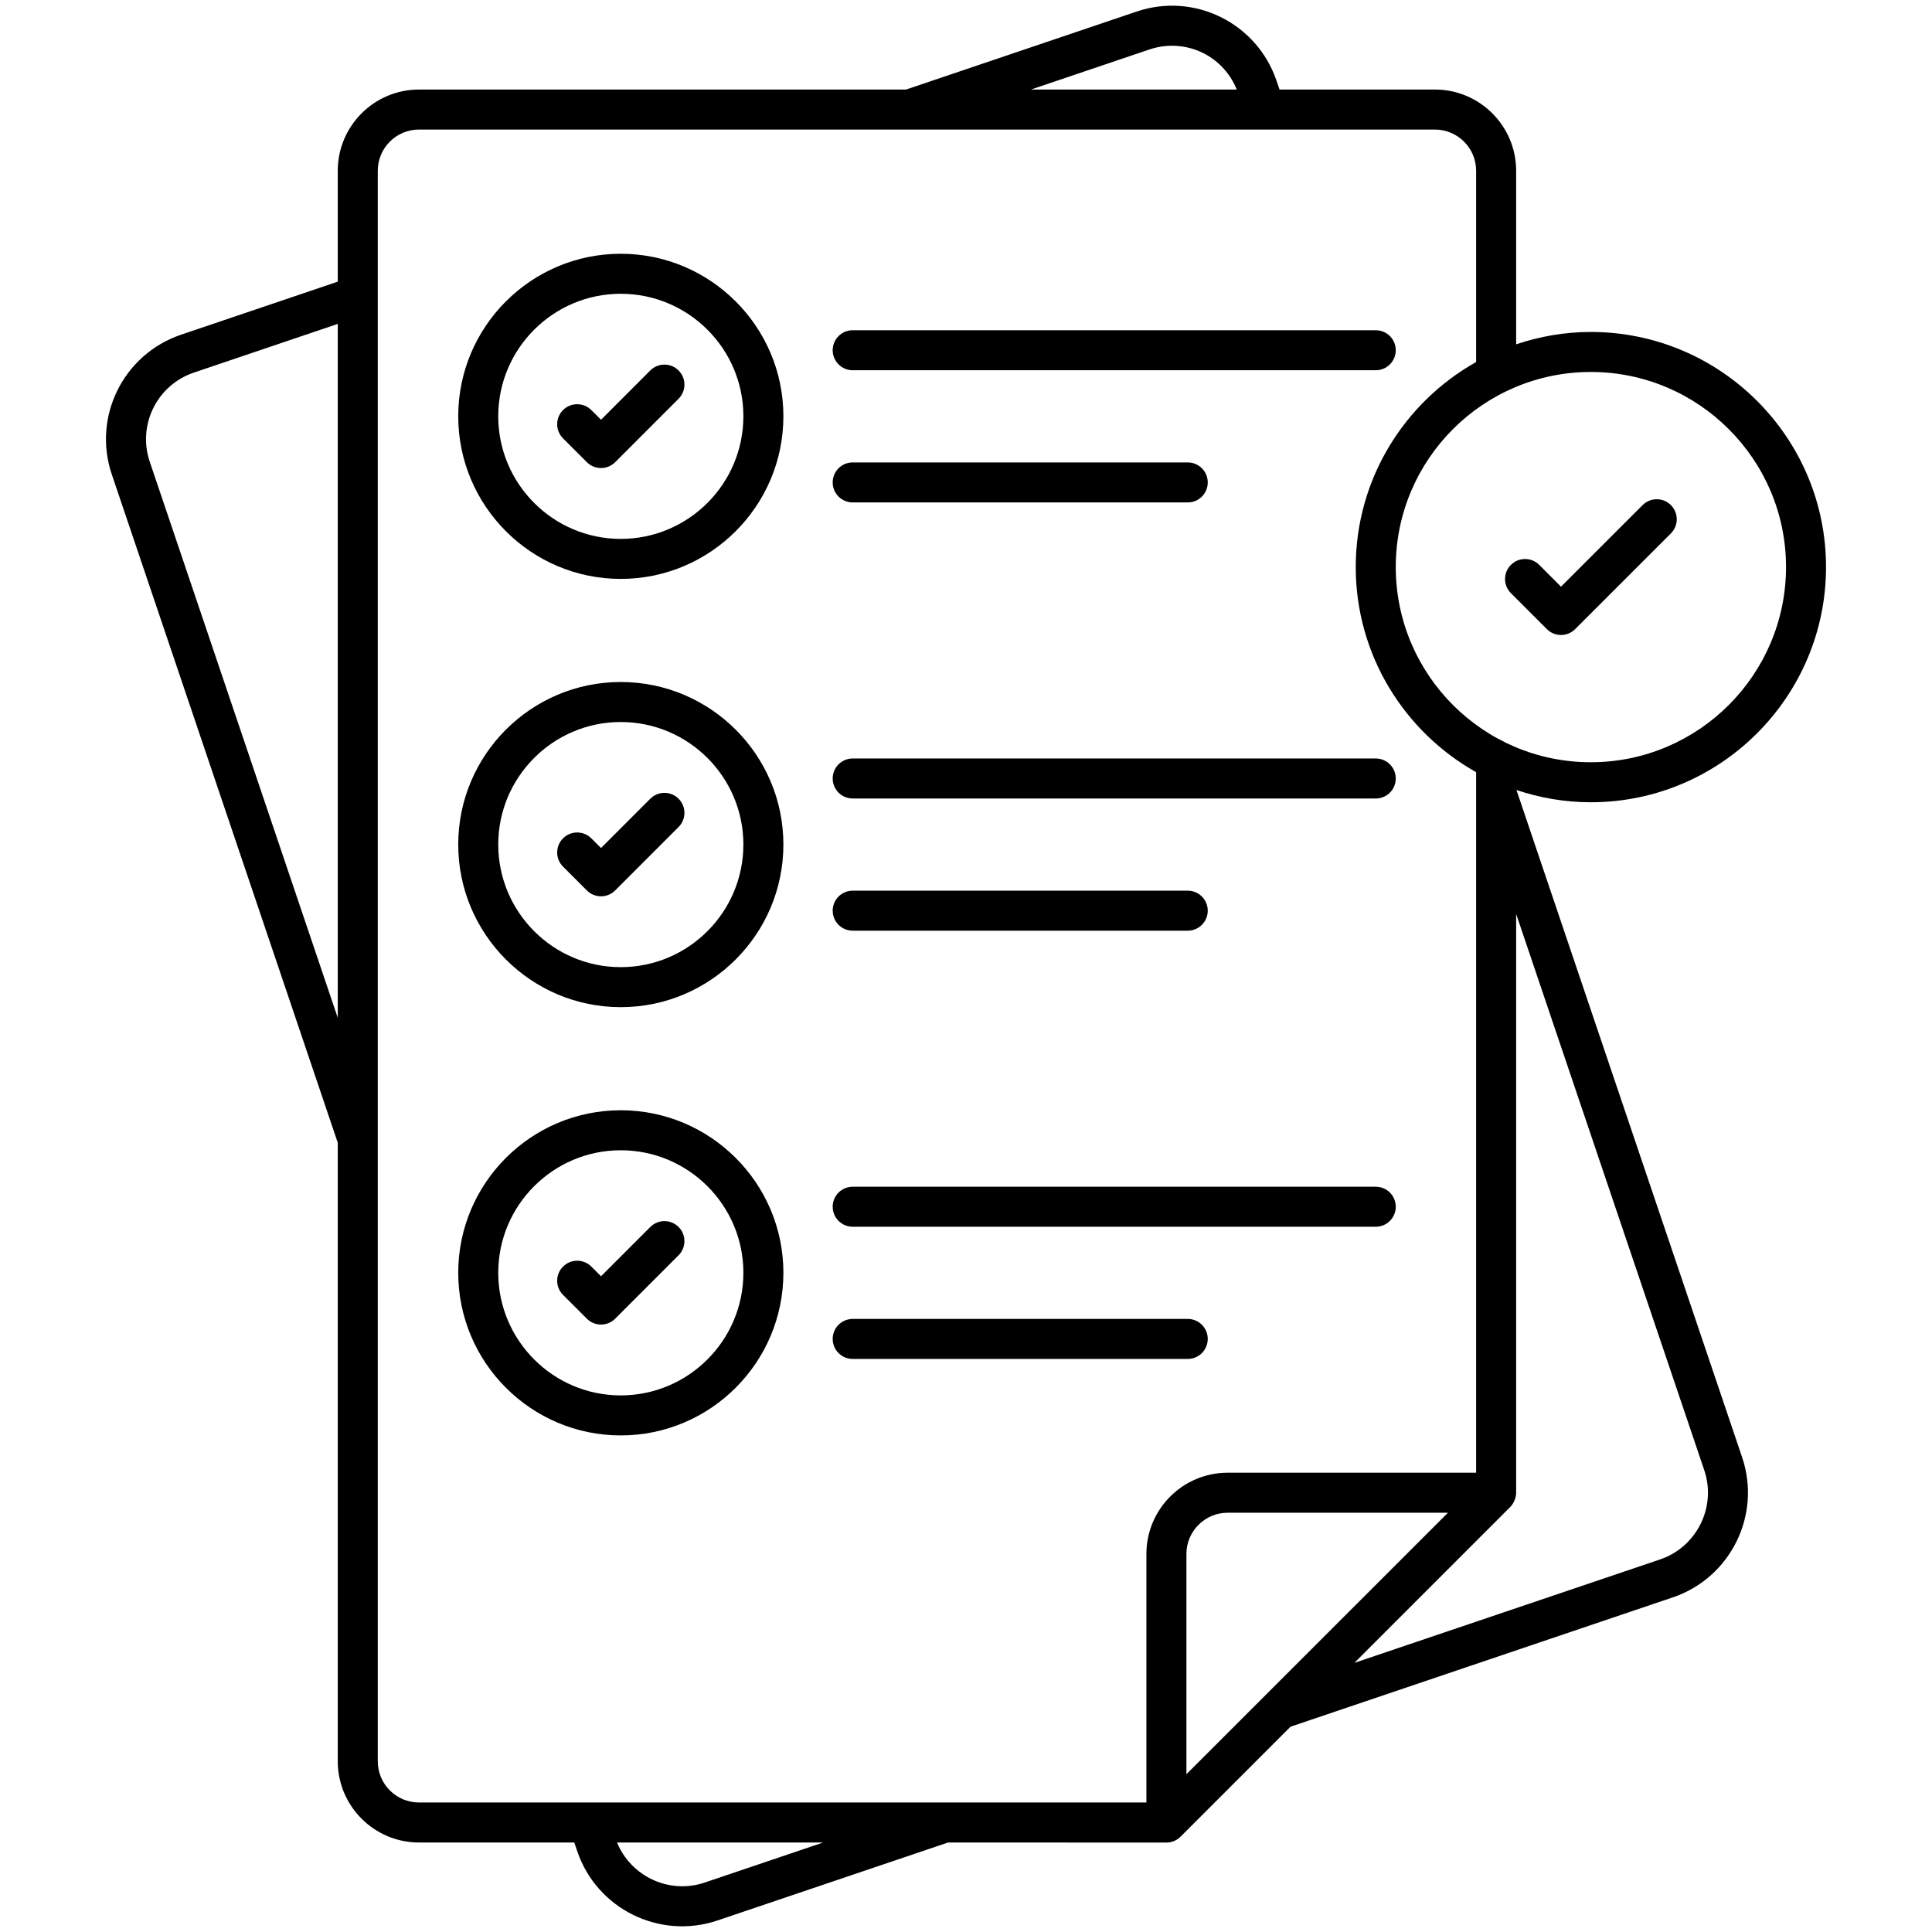 <?xml version="1.0" encoding="UTF-8"?> <svg xmlns="http://www.w3.org/2000/svg" height="512" viewBox="0 0 512 512" width="512"><g id="_x32_4_List_Items"><g><path d="m172.332 98.178-13.058 13.063-2.568-2.566c-2.071-2.071-5.426-2.071-7.497 0s-2.071 5.429 0 7.497l6.317 6.314c2.071 2.071 5.426 2.071 7.497 0l16.807-16.812c2.071-2.071 2.071-5.429 0-7.497-2.071-2.07-5.426-2.07-7.498.001z"></path><path d="m225.973 98.118h138.616c2.931 0 5.302-2.374 5.302-5.302s-2.371-5.302-5.302-5.302h-138.616c-2.931 0-5.302 2.374-5.302 5.302s2.371 5.302 5.302 5.302z"></path><path d="m225.973 133.15h88.792c2.931 0 5.302-2.374 5.302-5.302s-2.371-5.302-5.302-5.302h-88.792c-2.931 0-5.302 2.374-5.302 5.302s2.371 5.302 5.302 5.302z"></path><path d="m172.332 211.67-13.058 13.063-2.568-2.566c-2.071-2.071-5.426-2.071-7.497 0s-2.071 5.429 0 7.497l6.317 6.314c2.071 2.071 5.426 2.071 7.497 0l16.807-16.812c2.071-2.071 2.071-5.429 0-7.497-2.071-2.071-5.426-2.071-7.498.001z"></path><path d="m225.973 211.61h138.616c2.931 0 5.302-2.374 5.302-5.302s-2.371-5.302-5.302-5.302h-138.616c-2.931 0-5.302 2.374-5.302 5.302s2.371 5.302 5.302 5.302z"></path><path d="m225.973 246.642h88.792c2.931 0 5.302-2.374 5.302-5.302s-2.371-5.302-5.302-5.302h-88.792c-2.931 0-5.302 2.374-5.302 5.302s2.371 5.302 5.302 5.302z"></path><path d="m172.332 325.161-13.058 13.061-2.568-2.566c-2.071-2.066-5.426-2.068-7.497.003-2.071 2.074-2.071 5.429 0 7.5l6.317 6.312c2.072 2.067 5.426 2.068 7.497-.003l16.807-16.809c2.071-2.071 2.071-5.429 0-7.497-2.071-2.072-5.426-2.072-7.498-.001z"></path><path d="m225.973 325.099h138.616c2.931 0 5.302-2.374 5.302-5.302s-2.371-5.302-5.302-5.302h-138.616c-2.931 0-5.302 2.374-5.302 5.302s2.371 5.302 5.302 5.302z"></path><path d="m314.765 349.53h-88.792c-2.931 0-5.302 2.374-5.302 5.302s2.371 5.302 5.302 5.302h88.792c2.931 0 5.302-2.374 5.302-5.302s-2.372-5.302-5.302-5.302z"></path><path d="m164.504 294.23c-23.75 0-43.068 19.32-43.068 43.07 0 23.765 19.318 43.099 43.068 43.099 23.765 0 43.104-19.333 43.104-43.099 0-23.75-19.339-43.07-43.104-43.07zm0 75.565c-17.899 0-32.464-14.578-32.464-32.495 0-17.902 14.565-32.467 32.464-32.467 17.92 0 32.5 14.565 32.5 32.467 0 17.918-14.58 32.495-32.5 32.495z"></path><path d="m164.504 180.738c-23.75 0-43.068 19.32-43.068 43.07 0 23.765 19.318 43.099 43.068 43.099 23.765 0 43.104-19.333 43.104-43.099 0-23.749-19.339-43.07-43.104-43.07zm0 75.566c-17.899 0-32.464-14.578-32.464-32.495 0-17.902 14.565-32.467 32.464-32.467 17.92 0 32.5 14.565 32.5 32.467 0 17.917-14.58 32.495-32.5 32.495z"></path><path d="m164.504 67.249c-23.75 0-43.068 19.32-43.068 43.068 0 23.765 19.318 43.099 43.068 43.099 23.765 0 43.104-19.333 43.104-43.099 0-23.748-19.339-43.068-43.104-43.068zm0 75.563c-17.899 0-32.464-14.578-32.464-32.495 0-17.902 14.565-32.464 32.464-32.464 17.92 0 32.5 14.562 32.5 32.464 0 17.917-14.58 32.495-32.5 32.495z"></path><path d="m435.306 133.857-21.622 21.619-5.778-5.778c-2.071-2.071-5.426-2.071-7.497 0s-2.071 5.426 0 7.497l9.527 9.527c2.071 2.071 5.426 2.071 7.497 0l25.371-25.368c2.071-2.071 2.071-5.426 0-7.497-2.072-2.071-5.427-2.071-7.498 0z"></path><path d="m421.58 87.973c-6.921 0-13.559 1.182-19.784 3.275v-45.994c0-11.87-9.656-21.526-21.529-21.526h-41.171l-.783-2.278c-5.166-15.301-21.745-23.588-37.098-18.386l-61.098 20.664h-129.083c-11.867 0-21.524 9.656-21.524 21.526v29.386l-41.509 14.052c-15.243 5.141-23.618 21.719-18.334 37.152l59.843 177v163.913c0 11.87 9.656 21.526 21.524 21.526h41.162l.792 2.335c5.171 15.261 21.829 23.499 37.155 18.326l61.098-20.661c.519 0 54.554.012 57.869.013 1.377 0 2.734-.538 3.749-1.553l29.149-29.15 101.297-34.272c15.3-5.165 23.548-21.806 18.386-37.103l-59.811-176.858c6.2 2.076 12.811 3.246 19.7 3.246 34.375 0 62.339-27.965 62.339-62.339 0-34.348-27.965-62.294-62.339-62.294zm-332.069 181.765-49.804-147.308c-3.342-9.781 1.872-20.382 11.686-23.693l38.118-12.902zm215.106-256.629c8.975-3.048 19.223 1.09 23.145 10.619h-54.547zm-117.87 485.791c-9.375 3.16-19.513-1.593-23.226-10.617h54.62zm117.062-87.085v65.865h-192.775c-6.022 0-10.92-4.901-10.92-10.922v-421.504c0-6.022 4.898-10.922 10.92-10.922h269.233c6.022 0 10.925 4.901 10.925 10.922v50.686c-19.012 10.678-31.905 31.014-31.905 54.327 0 23.332 12.892 43.681 31.905 54.366v185.652h-65.855c-11.872.001-21.528 9.66-21.528 21.53zm10.604 58.373v-58.373c0-6.024 4.903-10.925 10.925-10.925h58.376zm137.234-80.575c3.288 9.752-1.973 20.369-11.733 23.662l-80.989 27.401 41.338-41.34c.953-.953 1.533-2.562 1.533-3.73v-153.396zm-30.067-187.61c-28.503 0-51.689-23.209-51.689-51.735 0-28.503 23.186-51.691 51.689-51.691 28.529 0 51.735 23.188 51.735 51.691 0 28.526-23.206 51.735-51.735 51.735z"></path></g></g></svg> 